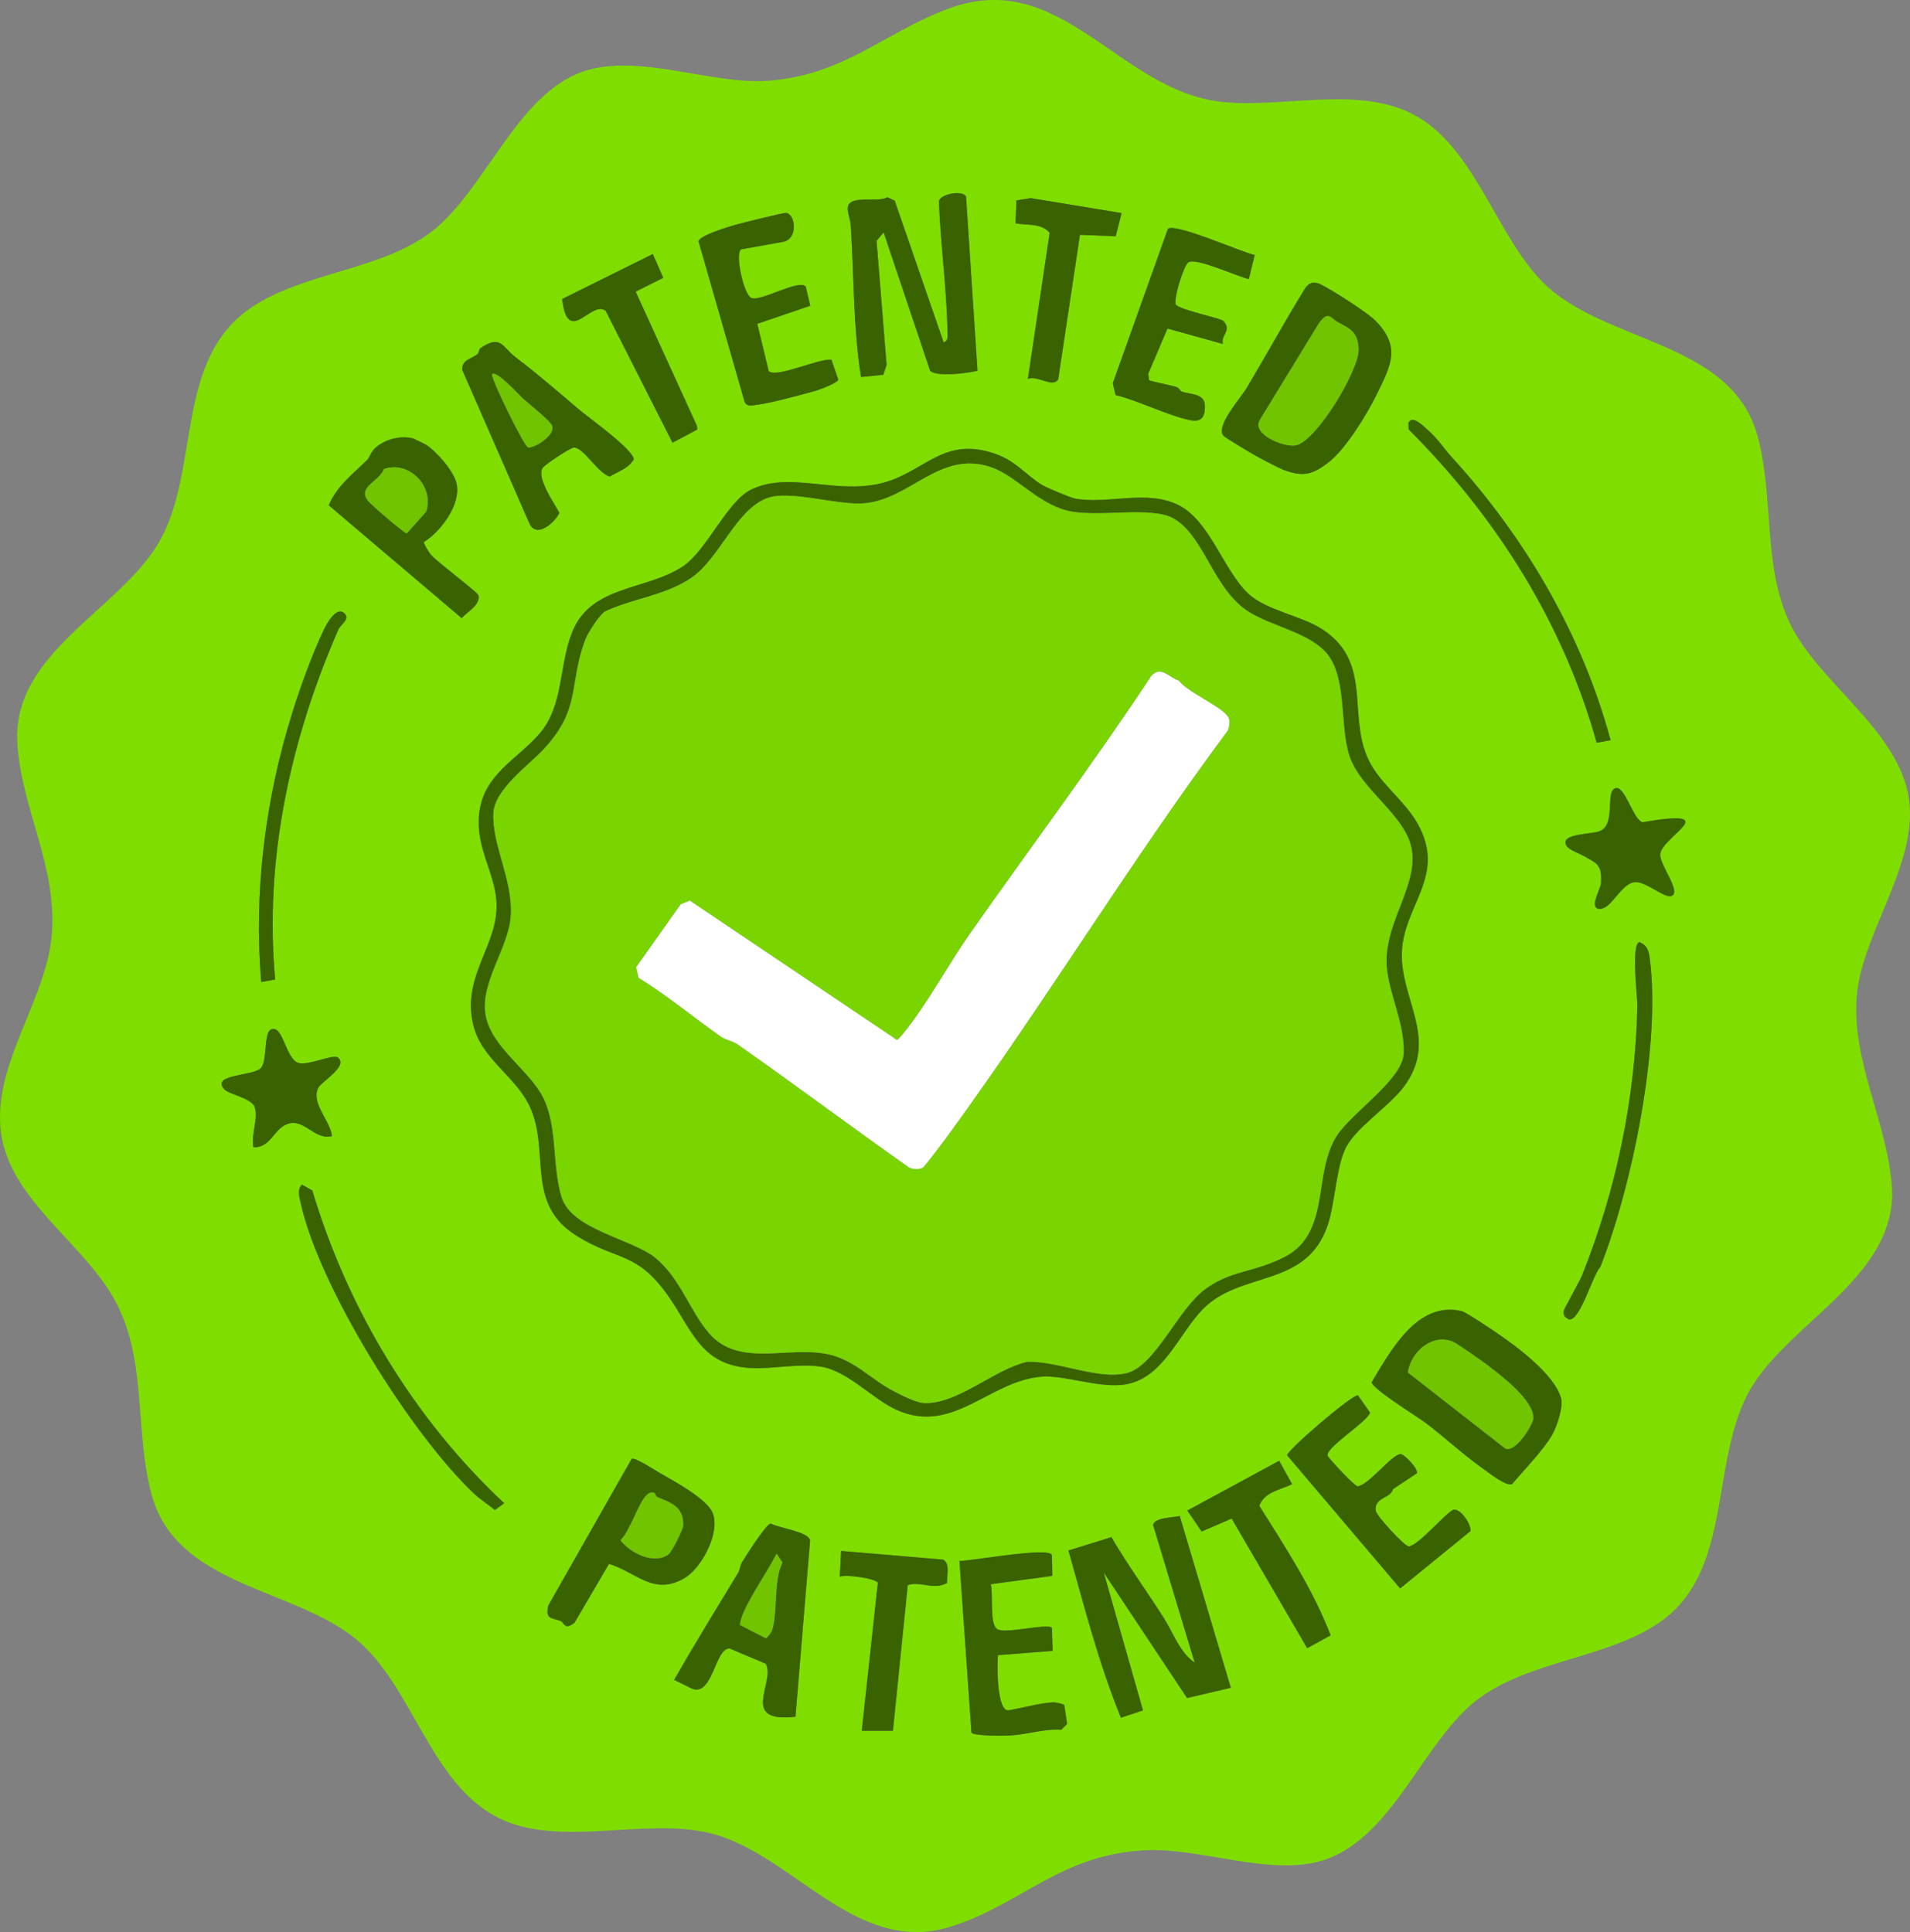 <?xml version="1.0" encoding="UTF-8"?>
<svg id="Layer_1" data-name="Layer 1" xmlns="http://www.w3.org/2000/svg" viewBox="0 0 674.35 682.21">
  <rect x="0" y="0" width="674.35" height="682.21" fill="#808080" stroke="none"/>
  <defs>
    <style>
      .cls-1 {
        fill: #79d400;
      }

      .cls-2 {
        fill: #70c400;
      }

      .cls-3 {
        fill: #fff;
      }

      .cls-4 {
        fill: #396300;
      }

      .cls-5 {
        fill: #7fde00;
      }
    </style>
  </defs>
  <path class="cls-5" d="M206.05,25.2c19.6-6.55,45.32,4.87,65.29,3.31,26.7-2.08,40.22-16.53,62.89-25.23,40.39-15.51,60.44,28.77,97.29,32.71,21.29,2.28,47.9-5.88,67.53,4.45,21.62,11.38,28.99,42.44,45.71,59.26,21.56,21.69,66.6,20.31,75.81,54.38,5.8,21.45,1.76,45.29,11.16,65.57,10.14,21.85,40.55,39.04,42.51,64.77,1.71,22.51-17.25,46.23-18.74,67.88-1.58,22.92,10.67,43.69,12.43,66.31,2.44,31.37-34.89,47.55-49.25,70.77-15.61,25.23-5.89,65.37-33.1,83.72-18.33,12.36-44.57,13.18-62.74,26.1-20.59,14.64-30.96,51.27-57.47,58.16-18.1,4.7-41.98-4.95-60.89-4.05-30.38,1.45-44.15,19.5-69.34,27.13-33.13,10.02-55.33-25.85-84.14-33.08-23.38-5.87-53.69,5.4-75.32-5.63-23.87-12.18-30.01-46.56-50.01-62.97-22.21-18.22-63.36-18.63-72.14-51-5.9-21.76-1.77-45.4-11.66-66.09-8.85-18.52-30.11-32.17-38.48-51.1-12.4-28.08,13.08-54.21,14.96-81.2,1.64-23.65-10.4-43.16-12.19-66.14-2.54-32.62,36.04-47.59,50.06-71.93,14.7-25.53,5.07-64.67,32.93-82.98,18.45-12.13,44.29-12.85,62.11-25.68,19.68-14.17,30.84-49.43,54.81-57.44ZM261.74,88.03l14.76-2.65c5.34-.96,4.39-9.73,1.07-10.22-.93-.14-16.06,3.66-18.26,4.29s-12.54,3.74-12.69,5.76l16.28,56.75c.96,1.82,2.88,1.11,4.58.92,4.39-.5,15.64-3.55,20.35-4.87,1.41-.39,8.11-2.9,8.13-4l-2.4-6.99c-4.07-.72-19.55,6.62-22.16,3.98l-4.03-16.67,18.7-6.38-1.61-6.82c-2.62-2.62-16,5.47-19.19,4.06-2.75-1.21-5.93-15.95-3.54-17.18ZM333.17,120.89l-17.26-50.02-2.58-1.24c-3.71,2.17-14.03-1.25-14.03,4.05,0,1.85.93,3.93,1.06,5.9,1.16,17.8.82,35.9,3.63,53.54l7.88-.77,1.16-3.51-3.54-43.78,2.49-2.99,16.39,48.8c2.18,2.42,13.49.86,16.76.06l-4.05-61.55c-1.3-2.38-9.27-.86-9.59,1.71.56,15.16,2.78,30.92,3.03,46.01.03,1.51.49,3.04-1.35,3.79ZM224.44,102.97l9.74-4.86-3.7-8.42-32.02,15.88c1.98,17.21,10.44.06,15.39,4.22l23.58,46.54,8.76-4.67-.18-1.42-21.58-47.27ZM396.01,75.23l-32.09-5.28-5.07.81-.3,8.09c4.07.84,8.89-.22,12.05,3.34l-7.7,51.63c3.36-1.47,8.68,3.3,10.72.14l7.68-51.04,12.62.51,2.09-8.2ZM182.16,126.22c-4.75-3.6-5.26-8.25-12.44-3.36-.72.49-.6,1.7-1.13,2.14-2.05,1.73-5.58,1.93-5.4,5.61l23.58,53.89c2.34,5.97,9.03.21,10.75-3.4-1.78-3.38-8.49-12.8-5.76-16.07.94-1.13,9.72-7.06,10.93-7,3.57.18,8.3,9.03,12.62,10.25,3.2-1.98,6.53-2.79,8.47-6.09-.25-3.59-15.95-14.72-19.49-17.72-7.09-6.02-14.4-12.38-22.13-18.25ZM440.9,98.54l2.07-8.5c-4.71-1.03-27.87-11.35-30.64-9.27l-19.47,54.54.98,4.19c8.42,2.1,17.43,6.82,25.77,8.75,4.26.99,5.91-.66,5.78-5.06s-5.56-3.89-8.13-4.91c-.63-.25-.87-1.24-1.82-1.6-1.31-.5-9.4-2.08-9.76-2.44l-.29-2.27,6.79-15.95,19.59,5.44c-.96-3.03,3.35-4.78.12-8.16-.91-.95-14.59-3.69-16.76-5.69-.91-1.73,2.63-13.59,4.39-14.94,2.53-1.93,17.62,5.12,21.35,5.87ZM145.89,154.81c-4.44-1.08-9.32.12-12.91,2.93-2.11,1.65-2.25,3.59-3.43,4.74-4.95,4.84-10.78,9.29-13.47,15.95l46.91,39.82c1.82-2.05,6.89-4.8,5.91-8.12-.31-1.05-14.59-11.76-16.74-14.25-.64-.74-2.72-3.99-2.43-4.53,5.85-3.62,13.22-13.29,11.47-20.7-1.05-4.43-7.06-11.24-10.81-13.65-.22-.14-4.24-2.12-4.49-2.19ZM466.32,100.42c-2.3-1.1-3.92-.88-5.46,1.26-7.17,11.65-13.79,23.68-20.78,35.44-1.95,3.28-11.18,13.51-8.07,16.78.78.82,9.8,6.19,11.46,7.1,2.21,1.22,8.01,4.32,10.23,5.11,6.6,2.34,9.79,1.43,15.34-2.83,6.14-4.72,13.72-17.17,17.15-24.23,4.91-10.09,8.58-16.61-.66-25.91-2.78-2.81-15.4-10.9-19.21-12.72ZM367.88,171.21c-5.4-3.29-9.12-8.31-16.14-10.84-18.37-6.63-25.04,5.98-39.64,10.01-16.65,4.59-33.21-4.31-47.07,2.56-8.37,4.15-15.64,21.64-24.1,27.15-12.96,8.43-32.13,6.51-38.84,22.87-4.94,12.03-2.86,26.24-11.95,36.47-7.92,8.92-19.38,14.08-20.95,27.63-1.39,11.96,5.18,20.4,6.04,30.81,1.26,15.32-12.12,26.1-8.3,43.44,2.84,12.89,15.47,18.64,20.39,30.08,6.85,15.9-1.88,33.7,16.27,44.99,14.63,9.1,21.39,5.3,32.76,21.86,8.15,11.87,11.33,23.71,28.38,24.79,7.83.5,17.16-1.76,25.28-.43,9.42,1.54,18.28,11.62,26.78,15.34,19.82,8.67,32.53-10.38,50.89-11.84,7.84-.63,18.77,3.69,28.19,2.91,14.49-1.2,20.13-18,28.89-26.84,13.54-13.67,36.51-7.25,44.02-29.65,2.62-7.82,3.01-21.37,6.67-27.83,3.91-6.9,14.73-13.93,19.89-20.6,13.1-16.9-1.07-30.38-.4-47.86s15.99-27.07,5.47-45.57c-4.94-8.68-14.03-14.38-17.87-23.79-6.44-15.76,1.76-33.36-15.78-44.74-7.33-4.76-19.84-6.65-26.09-12.57-8.74-8.3-13.66-25.93-24.75-31.3-11.31-5.48-24.41-.13-36.36-2.21-1.44-.25-10.2-3.92-11.7-4.84ZM121.72,216.68c-2.89-2.95-6.35,3.51-7.35,5.59-4.03,8.36-8.34,20.35-11.14,29.27-9.55,30.46-13.73,63.32-11,95.22l4.93-.88c-3.91-42.43,5.39-84.79,22.29-123.53.75-1.72,4.21-3.68,2.27-5.66ZM512.56,161.39c-2.8-3.07-5.2-6.81-8.43-9.56-1.47-1.25-5.55-5.58-6.88-2.5l.1,2.31c30.87,30.83,54.6,68.37,66.36,110.61l4.93-.89c-10.03-37.32-30.17-71.58-56.09-99.98ZM119.32,373.41c-1.67-1.37-10.35,2.89-13.84,1.92-4.6-1.27-5.46-13.4-9.64-11.92-2.92,1.03-1.29,11.12-3.81,13.76-2.67,2.79-17.73,2.05-12.84,7.46,1.56,1.72,9.15,3.04,10.56,5.92,1.8,3.68-1.33,10.29-.27,14.53,6.56.31,7.28-7.54,13.16-8.51,5.19-.86,8.91,6.15,14.57,4.55-.51-5.28-7.66-11.86-4.78-17.11,1.22-2.23,10.63-7.54,6.89-10.61ZM559.11,302.22c4.7,2.72,6.53,2.96,6.12,9.72-.11,1.88-4.33,8.75-.61,9,4.3.28,7.52-8.86,12.49-9.44,3.88-.46,10.62,5.86,13.04,4.88,3.62-1.46-4.36-11.13-3.98-14.79.65-6.32,23.28-16.34-6.27-11.27-3.42-.99-6.17-13.41-9.73-11.96s.46,12.88-5.46,15.15c-2.54.98-11.65.86-12.01,3.71-.31,2.55,4.13,3.7,6.39,5.01ZM565.02,447.37c11.25-28.48,21.44-78.63,17.46-108.87-.38-2.89-.8-4.57-3.62-5.88-3.12.58-.7,19.49-.77,22.69-.74,32.61-7.42,64.68-19.49,94.9-.95,2.37-6.46,11.98-6.52,12.69-.16,1.83.47,2.27,1.97,3.02,4.03.21,8.27-15.82,10.97-18.56ZM167.7,527.72c1.65,1.55,5.09,3.89,7.03,5.46l3.3-2.39c-31.89-29.88-55.17-68.43-67.75-110.43l-3.69-2.09c-1.78,1.85-.88,4.46-.39,6.69,6.62,29.89,39.28,81.99,61.5,102.77ZM516.05,462.94c-15.64-3.71-25.13,14.07-31.78,25.14.45,2.53,16.15,12.1,19.21,14.44,6.82,5.2,13.25,11.2,20.25,16.16,2.29,1.62,7.75,5.98,10.07,5.42,4.12-4.9,11.08-11.97,14.26-17.54,1.67-2.92,3.94-9.79,3.07-12.96-2.32-8.4-16.09-18.57-23.35-23.42-1.97-1.31-10.22-6.88-11.73-7.24ZM232.6,519.88c-1.63-.94-8.76-5.6-9.6-4.75l-29.37,51.67c-1.33,5.21,1.45,4.4,4.33,5.58,1.23.5,1.29,3.48,4.9.59l12.16-20.77c9.61,2.93,15.9,11.58,26.86,4.9,6.04-3.68,12.59-16.19,9.68-23.03-2.12-5-14.01-11.32-18.96-14.18ZM500.23,520.22c.81-1.32-4.45-6.93-5.77-6.81-3.31.31-10.92,10.69-15.12,11.39-1.03-.02-10.22-9.83-10.56-10.79-.99-2.77,13.59-11.65,14.97-15.21l-4.31-6.17c-2.24-.13-24.97,19.33-25.01,21.21l39.9,47.02,24.87-20.27c.24-2.4-3.44-7.99-5.98-7.53-2.17.4-12.09,12.38-15.79,12.95-1.69-.12-11.45-10.83-11.68-12.55-.66-4.86,5.2-4.24,6.06-7.65l8.42-5.61ZM280.87,606.16l5.16-62.27c-.59-3.06-10.95-4.37-13.93-5.94-1.58.14-8.69,11.34-10.08,13.58-.67,1.09-.76,2.74-1.48,3.93-7.59,12.5-15.27,24.98-22.52,37.69l6.38,3.14c7.33,2.76,8.11-14.66,13.28-14.19l12.73,5.38c3.46,6.56-9.62,21.01,10.47,18.68ZM451.63,515.79l-32.43,17.58,5.05,7.42,10.6-4.58,26.68,45.78,8.28-4.56c-6.21-16.16-15.95-31.05-25.18-45.71,1.81-4.99,7.4-5.6,11.59-7.65l-4.59-8.26ZM334.36,558.98c-.09-2.35,1.16-7.05-1.35-8.29l-36.05-3.07-.47,9.13c2.05-.99,13.01.66,13.45,2.13l-5.68,52.24h11.02s5.23-51.43,5.23-51.43c4.63-1.51,8.92,1.89,13.86-.71ZM416.53,535.29c-2.22.51-9.25.57-9.4,3.23l14.66,48.55c-5.36-3.73-7.53-10.52-10.92-15.84-6.08-9.53-12.77-18.72-18.48-28.48l-15.16,4.71c5.6,19.85,10.72,39.98,18.53,59.07l7.79-2.61-13.85-48.65,29.41,44.3,15.46-3.63-18.04-60.65ZM371.98,601.07c-4.57.21-10.97,1.97-15.75,2.82-4.34.78-4.24-16.35-3.86-19.46l19.29-1.5-.27-8.21c-1.69-1.65-16.44,2.4-19.33.5s-1.25-12.38-2.27-15.83l21.76-2.95-.17-7.39c-1.12-2.93-28.07,2.1-32.64,2.1l4.24,60.58c.66,1.33,11.58,1.2,13.96,1.05,5.9-.38,11.75-2.4,17.77-2l2.05-2.07-.99-6.66c-.2-.42-3.29-.99-3.79-.97Z"/>
  <path class="cls-4" d="M367.88,171.21c1.5.91,10.26,4.59,11.7,4.84,11.94,2.08,25.05-3.26,36.36,2.21,11.09,5.37,16,23,24.75,31.3,6.24,5.93,18.75,7.82,26.09,12.57,17.54,11.38,9.34,28.98,15.78,44.74,3.85,9.41,12.94,15.11,17.87,23.79,10.52,18.49-4.83,28.9-5.47,45.57s13.49,30.96.4,47.86c-5.17,6.67-15.99,13.69-19.89,20.6-3.65,6.46-4.05,20.01-6.67,27.83-7.5,22.4-30.48,15.98-44.02,29.65-8.76,8.84-14.4,25.64-28.89,26.84-9.42.78-20.35-3.54-28.19-2.91-18.37,1.47-31.07,20.51-50.89,11.84-8.5-3.72-17.36-13.8-26.78-15.34-8.13-1.32-17.45.93-25.28.43-17.05-1.08-20.23-12.92-28.38-24.79-11.37-16.56-18.13-12.77-32.76-21.86-18.15-11.29-9.43-29.09-16.27-44.99-4.92-11.44-17.55-17.18-20.39-30.08-3.82-17.33,9.56-28.12,8.3-43.44-.86-10.42-7.44-18.85-6.04-30.81,1.58-13.55,13.03-18.71,20.95-27.63,9.09-10.23,7.01-24.44,11.95-36.47,6.72-16.36,25.89-14.44,38.84-22.87,8.46-5.5,15.73-22.99,24.1-27.15,13.86-6.88,30.42,2.03,47.07-2.56,14.6-4.03,21.27-16.64,39.64-10.01,7.01,2.53,10.74,7.55,16.14,10.84ZM349.86,164.95c-17.93-6.09-28.42,11.35-44.67,12.76-9.71.84-26.4-4.91-34.56-1.74-10.85,4.22-16.65,21.29-26.52,28.04-9.06,6.2-20.52,7.28-30.19,11.75-2.19,1.01-6.45,7.88-7.36,10.34-5.81,15.74-1.32,23.98-14.39,38.21-5.25,5.72-17.6,14.39-17.96,22.79-.49,11.52,6.89,23.51,6.15,36.12-.67,11.39-10.93,23.86-8.9,35.2s15.35,19.28,20.29,29.08c5.21,10.33,3.12,24.05,6.52,35.15,3.58,11.7,25.19,14.77,33.37,21.68,8.63,7.29,11.83,18.28,18.53,26.22,10.56,12.51,27.75,4.6,42.08,7.6,9.52,2,15.27,8.98,23.54,13.19,2.78,1.41,7.93,4.11,10.92,4.1,12.06-.02,24.32-11.99,35.98-14.6,10.7-.38,24.97,6.55,35.18,3.96s18.09-22.82,27.83-29.76c7.78-5.54,13.75-5.63,22.1-8.74,7.61-2.83,12.3-5.73,15.49-13.33,4.05-9.66,2.66-22.26,8.52-31.7,5.15-8.28,23.42-20.04,23.77-29.34.37-9.94-4.49-19.39-5.82-29.01-2.18-15.86,11.06-29.63,8.65-43.11-2.15-12.02-17.96-20.87-21.96-32.86-3.79-11.37-.4-29.17-9.21-37.52-6.62-6.29-18.21-8.44-26.06-13.23-12.84-7.85-15.83-26.87-26.87-33.13-8.08-4.58-27.11-.08-37.66-2.81s-18.15-12.38-26.79-15.31Z"/>
  <path class="cls-4" d="M333.17,120.89c1.84-.74,1.37-2.28,1.35-3.79-.25-15.09-2.47-30.84-3.03-46.01.32-2.57,8.29-4.09,9.59-1.71l4.05,61.55c-3.27.8-14.58,2.36-16.76-.06l-16.39-48.8-2.49,2.99,3.54,43.78-1.16,3.51-7.88.77c-2.8-17.64-2.46-35.74-3.63-53.54-.13-1.97-1.05-4.05-1.06-5.9,0-5.3,10.32-1.88,14.03-4.05l2.58,1.24,17.26,50.02Z"/>
  <path class="cls-4" d="M416.53,535.29l18.04,60.65-15.46,3.63-29.41-44.3,13.85,48.65-7.79,2.61c-7.81-19.08-12.93-39.21-18.53-59.07l15.16-4.71c5.71,9.76,12.4,18.95,18.48,28.48,3.39,5.31,5.57,12.1,10.92,15.84l-14.66-48.55c.15-2.65,7.18-2.72,9.4-3.23Z"/>
  <path class="cls-4" d="M466.32,100.42c3.81,1.82,16.42,9.91,19.21,12.72,9.23,9.31,5.56,15.82.66,25.91-3.43,7.05-11.01,19.51-17.15,24.23-5.54,4.26-8.74,5.17-15.34,2.83-2.22-.79-8.01-3.89-10.23-5.11-1.65-.91-10.68-6.28-11.46-7.1-3.1-3.26,6.12-13.5,8.07-16.78,6.99-11.76,13.61-23.79,20.78-35.44,1.54-2.14,3.16-2.36,5.46-1.26ZM472.45,113.82c-2.57-1.34-3.44-4.56-6.93.55l-20.66,33.79c-3.29,5.39,9.16,10.1,12.92,9.04,7.44-2.09,22.19-26.76,21.9-33.92-.24-5.87-2.78-7.14-7.23-9.46Z"/>
  <path class="cls-4" d="M516.05,462.94c1.52.36,9.77,5.92,11.73,7.24,7.26,4.85,21.03,15.02,23.35,23.42.88,3.17-1.4,10.04-3.07,12.96-3.18,5.57-10.15,12.64-14.26,17.54-2.32.56-7.78-3.8-10.07-5.42-7-4.96-13.43-10.95-20.25-16.16-3.06-2.34-18.76-11.91-19.21-14.44,6.65-11.07,16.13-28.85,31.78-25.14ZM512.87,473.69c-7.41-2.95-14.8,3.8-15.8,10.93l34.29,26.77c3.56,1.93,9.77-8.19,9.96-10.43.54-6.28-11.27-15.2-15.89-18.75-1.85-1.42-11-7.9-12.57-8.52Z"/>
  <path class="cls-4" d="M280.87,606.16c-20.09,2.33-7.01-12.11-10.47-18.68l-12.73-5.38c-5.17-.47-5.95,16.95-13.28,14.19l-6.38-3.14c7.26-12.71,14.93-25.18,22.52-37.69.72-1.19.81-2.84,1.48-3.93,1.39-2.25,8.5-13.44,10.08-13.58,2.98,1.57,13.35,2.88,13.93,5.94l-5.16,62.27ZM262.55,569.3c-.62,1.43-1.15,2.88-1.33,4.45l9.2,4.73c.4-.08,1.9-2.12,2.1-2.67,2.14-5.84.47-17.61,3.74-24.1l-2.06-3.12c-3.31,6.47-8.86,14.29-11.65,20.71Z"/>
  <path class="cls-4" d="M182.16,126.22c7.73,5.86,15.05,12.23,22.13,18.25,3.53,3,19.24,14.14,19.49,17.72-1.94,3.3-5.27,4.12-8.47,6.09-4.31-1.22-9.05-10.07-12.62-10.25-1.21-.06-10,5.87-10.93,7-2.73,3.27,3.98,12.69,5.76,16.07-1.72,3.61-8.41,9.37-10.75,3.4l-23.58-53.89c-.18-3.68,3.35-3.88,5.4-5.61.53-.44.41-1.65,1.13-2.14,7.18-4.89,7.69-.24,12.44,3.36ZM184.84,140.93c-1.39-1.24-9.89-10.73-11.17-8.7.63,3.54,11.36,25.16,12.7,25.69,1.76.7,9.71-4.04,8.59-7.53-.54-1.69-8.02-7.61-10.12-9.46Z"/>
  <path class="cls-4" d="M371.98,601.07c.5-.02,3.58.55,3.79.97l.99,6.66-2.05,2.07c-6.03-.4-11.87,1.63-17.77,2-2.37.15-13.29.28-13.96-1.05l-4.24-60.58c4.57,0,31.52-5.04,32.64-2.1l.17,7.39-21.76,2.95c1.02,3.45-.52,13.99,2.27,15.83s17.65-2.14,19.33-.5l.27,8.21-19.29,1.5c-.39,3.12-.49,20.24,3.86,19.46,4.78-.86,11.18-2.61,15.75-2.82Z"/>
  <path class="cls-4" d="M261.74,88.03c-2.38,1.23.8,15.96,3.54,17.18,3.2,1.41,16.57-6.68,19.19-4.06l1.61,6.82-18.7,6.38,4.03,16.67c2.62,2.64,18.09-4.7,22.16-3.98l2.4,6.99c-.01,1.1-6.72,3.61-8.13,4-4.72,1.32-15.97,4.37-20.35,4.87-1.7.19-3.62.91-4.58-.92l-16.28-56.75c.15-2.03,10.47-5.12,12.69-5.76s17.33-4.43,18.26-4.29c3.32.48,4.27,9.26-1.07,10.22l-14.76,2.65Z"/>
  <path class="cls-4" d="M500.23,520.22l-8.42,5.61c-.87,3.4-6.72,2.78-6.06,7.65.23,1.72,9.99,12.42,11.68,12.55,3.7-.57,13.62-12.56,15.79-12.95,2.54-.46,6.22,5.13,5.98,7.53l-24.87,20.27-39.9-47.02c.04-1.88,22.76-21.34,25.01-21.21l4.31,6.17c-1.38,3.56-15.96,12.44-14.97,15.21.34.96,9.53,10.77,10.56,10.79,4.2-.7,11.81-11.08,15.12-11.39,1.31-.12,6.57,5.48,5.77,6.81Z"/>
  <path class="cls-4" d="M440.9,98.54c-3.73-.75-18.82-7.81-21.35-5.87-1.76,1.35-5.31,13.21-4.39,14.94,2.16,2.01,15.85,4.74,16.76,5.69,3.23,3.38-1.09,5.14-.12,8.16l-19.59-5.44-6.79,15.95.29,2.27c.36.36,8.44,1.93,9.76,2.44.95.36,1.19,1.36,1.82,1.6,2.57,1.02,8,.41,8.13,4.91s-1.52,6.05-5.78,5.06c-8.34-1.93-17.35-6.65-25.77-8.75l-.98-4.19,19.47-54.54c2.77-2.07,25.93,8.25,30.64,9.27l-2.07,8.5Z"/>
  <path class="cls-4" d="M232.6,519.88c4.96,2.86,16.84,9.19,18.96,14.18,2.91,6.84-3.64,19.35-9.68,23.03-10.96,6.69-17.25-1.97-26.86-4.9l-12.16,20.77c-3.61,2.89-3.67-.08-4.9-.59-2.89-1.18-5.66-.37-4.33-5.58l29.37-51.67c.84-.85,7.97,3.81,9.6,4.75ZM231.04,527.1c-1.46-.42-2.31.28-3.21,1.3-2.54,2.86-5.45,12.14-8.77,15.47,3.46,4.47,11.89,8.82,17.05,4.88,1.02-.78,5.07-8.64,5.11-10.24.16-6.44-4.4-7.99-8.98-9.83-.78-.31-1.02-1.53-1.21-1.58Z"/>
  <path class="cls-4" d="M145.89,154.81c.25.06,4.27,2.05,4.49,2.19,3.75,2.41,9.76,9.22,10.81,13.65,1.75,7.41-5.62,17.08-11.47,20.7-.29.54,1.79,3.79,2.43,4.53,2.15,2.49,16.43,13.2,16.74,14.25.98,3.32-4.09,6.07-5.91,8.12l-46.91-39.82c2.69-6.66,8.52-11.11,13.47-15.95,1.17-1.15,1.32-3.09,3.43-4.74,3.59-2.81,8.47-4.02,12.91-2.93ZM150.46,180.67c2.93-8.87-5.98-18.17-14.88-15.07-1.51,4.33-9.65,6.32-5.57,11.32,1.21,1.48,12.72,11.4,13.61,11.43l6.84-7.68Z"/>
  <path class="cls-4" d="M334.36,558.98c-4.94,2.6-9.23-.8-13.86.71l-5.23,51.44h-11.02s5.68-52.25,5.68-52.25c-.44-1.46-11.4-3.11-13.45-2.13l.47-9.13,36.05,3.07c2.51,1.24,1.26,5.94,1.35,8.29Z"/>
  <path class="cls-4" d="M224.44,102.97l21.58,47.27.18,1.42-8.76,4.67-23.58-46.54c-4.95-4.16-13.41,12.98-15.39-4.22l32.02-15.88,3.7,8.42-9.74,4.86Z"/>
  <path class="cls-4" d="M396.01,75.23l-2.09,8.2-12.62-.51-7.68,51.04c-2.04,3.16-7.35-1.61-10.72-.14l7.7-51.63c-3.15-3.56-7.97-2.5-12.05-3.34l.3-8.09,5.07-.81,32.09,5.28Z"/>
  <path class="cls-4" d="M451.63,515.79l4.59,8.26c-4.19,2.06-9.77,2.66-11.59,7.65,9.23,14.65,18.97,29.55,25.18,45.71l-8.28,4.56-26.68-45.78-10.6,4.58-5.05-7.42,32.43-17.58Z"/>
  <path class="cls-4" d="M559.11,302.22c-2.26-1.31-6.71-2.46-6.39-5.01.35-2.85,9.46-2.73,12.01-3.71,5.92-2.28,1.99-13.75,5.46-15.15s6.31,10.97,9.73,11.96c29.55-5.07,6.92,4.95,6.27,11.27-.38,3.66,7.61,13.33,3.98,14.79-2.43.98-9.16-5.33-13.04-4.88-4.97.58-8.19,9.73-12.49,9.44-3.73-.24.49-7.12.61-9,.41-6.75-1.42-7-6.12-9.72Z"/>
  <path class="cls-4" d="M119.32,373.41c3.75,3.07-5.67,8.38-6.89,10.61-2.88,5.25,4.27,11.83,4.78,17.11-5.65,1.6-9.37-5.41-14.57-4.55-5.88.97-6.6,8.82-13.16,8.51-1.06-4.24,2.07-10.85.27-14.53-1.41-2.88-9.01-4.2-10.56-5.92-4.88-5.41,10.18-4.67,12.84-7.46,2.51-2.63.89-12.72,3.81-13.76,4.18-1.48,5.04,10.65,9.64,11.92,3.49.97,12.17-3.3,13.84-1.92Z"/>
  <path class="cls-4" d="M512.56,161.39c25.92,28.4,46.05,62.66,56.09,99.98l-4.93.89c-11.76-42.25-35.49-79.78-66.36-110.61l-.1-2.31c1.34-3.09,5.41,1.25,6.88,2.5,3.23,2.75,5.62,6.49,8.43,9.56Z"/>
  <path class="cls-4" d="M565.02,447.37c-2.7,2.74-6.95,18.76-10.97,18.56-1.49-.75-2.12-1.19-1.97-3.02.06-.71,5.57-10.32,6.52-12.69,12.07-30.22,18.75-62.29,19.49-94.9.07-3.2-2.35-22.11.77-22.69,2.81,1.3,3.23,2.98,3.62,5.88,3.98,30.25-6.21,80.39-17.46,108.87Z"/>
  <path class="cls-4" d="M121.72,216.68c1.94,1.97-1.52,3.94-2.27,5.66-16.9,38.74-26.19,81.11-22.29,123.53l-4.93.88c-2.73-31.89,1.45-64.75,11-95.22,2.8-8.92,7.11-20.91,11.14-29.27,1-2.08,4.46-8.53,7.35-5.59Z"/>
  <path class="cls-4" d="M167.7,527.72c-22.22-20.78-54.88-72.88-61.5-102.77-.49-2.23-1.39-4.83.39-6.69l3.69,2.09c12.57,42,35.86,80.56,67.75,110.43l-3.3,2.39c-1.94-1.57-5.38-3.92-7.03-5.46Z"/>
  <path class="cls-1" d="M349.86,164.95c8.63,2.93,16.25,12.58,26.79,15.31s29.58-1.77,37.66,2.81c11.04,6.26,14.03,25.28,26.87,33.13,7.84,4.79,19.43,6.95,26.06,13.23,8.8,8.36,5.42,26.15,9.21,37.52,4,12,19.81,20.84,21.96,32.86,2.41,13.48-10.82,27.26-8.65,43.11,1.32,9.61,6.19,19.07,5.82,29.01-.35,9.3-18.63,21.06-23.77,29.34-5.86,9.44-4.47,22.04-8.52,31.7-3.19,7.6-7.88,10.5-15.49,13.33-8.35,3.1-14.32,3.19-22.1,8.74-9.74,6.94-17.76,27.21-27.83,29.76s-24.48-4.34-35.18-3.96c-11.65,2.61-23.92,14.58-35.98,14.6-2.99,0-8.15-2.69-10.92-4.1-8.27-4.21-14.02-11.19-23.54-13.19-14.33-3.01-31.51,4.9-42.08-7.6-6.71-7.94-9.9-18.93-18.53-26.22-8.18-6.91-29.79-9.98-33.37-21.68-3.4-11.1-1.31-24.82-6.52-35.15-4.94-9.81-18.23-17.62-20.29-29.08s8.23-23.81,8.9-35.2c.75-12.61-6.64-24.6-6.15-36.12.36-8.39,12.71-17.07,17.96-22.79,13.08-14.24,8.58-22.47,14.39-38.21.91-2.47,5.17-9.33,7.36-10.34,9.67-4.47,21.13-5.55,30.19-11.75,9.87-6.75,15.67-23.82,26.52-28.04,8.16-3.17,24.85,2.58,34.56,1.74,16.25-1.41,26.73-18.86,44.67-12.76ZM416.19,240.33c-3.44-1.09-6.29-5.4-9.66-1.72-20.44,30.98-42.74,60.66-64.04,91.04-6.66,9.5-12.36,19.81-18.87,29.06-1.09,1.55-5.79,8.02-6.92,8.51l-73.14-49.21-3.21,1.28-15.74,22.22.88,3.76c10.13,6.22,19.35,13.94,29.04,20.74,1.63,1.14,4.23,1.57,5.87,2.72,20.39,14.28,40.4,29.28,60.71,43.59,1.47.55,3.18.7,4.64,0,.69-.33,8.18-10.37,9.39-12.04,33.94-46.59,64.03-96.23,98.42-142.44.43-1.43.9-3.4.04-4.72-2.39-3.72-14.3-8.67-17.41-12.79Z"/>
  <path class="cls-2" d="M472.45,113.82c4.45,2.32,6.99,3.59,7.23,9.46.29,7.16-14.46,31.83-21.9,33.92-3.77,1.06-16.21-3.65-12.92-9.04l20.66-33.79c3.49-5.11,4.37-1.89,6.93-.55Z"/>
  <path class="cls-2" d="M512.87,473.69c1.57.62,10.72,7.1,12.57,8.52,4.62,3.55,16.43,12.47,15.89,18.75-.19,2.24-6.4,12.36-9.96,10.43l-34.29-26.77c.99-7.13,8.39-13.88,15.8-10.93Z"/>
  <path class="cls-2" d="M262.55,569.3c2.78-6.41,8.33-14.24,11.65-20.71l2.06,3.12c-3.27,6.49-1.61,18.26-3.74,24.1-.2.55-1.7,2.59-2.1,2.67l-9.2-4.73c.18-1.56.71-3.01,1.33-4.45Z"/>
  <path class="cls-2" d="M184.84,140.93c2.09,1.85,9.58,7.77,10.12,9.46,1.12,3.49-6.83,8.23-8.59,7.53-1.34-.54-12.07-22.15-12.7-25.69,1.27-2.03,9.78,7.46,11.17,8.7Z"/>
  <path class="cls-2" d="M231.04,527.1c.18.05.43,1.27,1.21,1.58,4.58,1.83,9.14,3.38,8.98,9.83-.04,1.6-4.09,9.46-5.11,10.24-5.17,3.94-13.59-.41-17.05-4.88,3.32-3.33,6.23-12.61,8.77-15.47.9-1.01,1.75-1.72,3.21-1.3Z"/>
  <path class="cls-2" d="M150.46,180.67l-6.84,7.68c-.89-.03-12.4-9.95-13.61-11.43-4.08-5,4.07-6.98,5.57-11.32,8.9-3.1,17.81,6.2,14.88,15.07Z"/>
  <path class="cls-3" d="M416.19,240.33c3.1,4.12,15.01,9.07,17.41,12.79.85,1.33.38,3.29-.04,4.72-34.38,46.21-64.48,95.86-98.42,142.44-1.21,1.67-8.7,11.71-9.39,12.04-1.45.69-3.17.54-4.64,0-20.31-14.3-40.32-29.31-60.71-43.59-1.63-1.14-4.24-1.57-5.87-2.72-9.69-6.8-18.91-14.52-29.04-20.74l-.88-3.76,15.74-22.22,3.21-1.28,73.14,49.21c1.13-.49,5.83-6.96,6.92-8.51,6.51-9.24,12.21-19.56,18.87-29.06,21.29-30.38,43.6-60.06,64.04-91.04,3.37-3.67,6.22.63,9.66,1.72Z"/>
</svg>